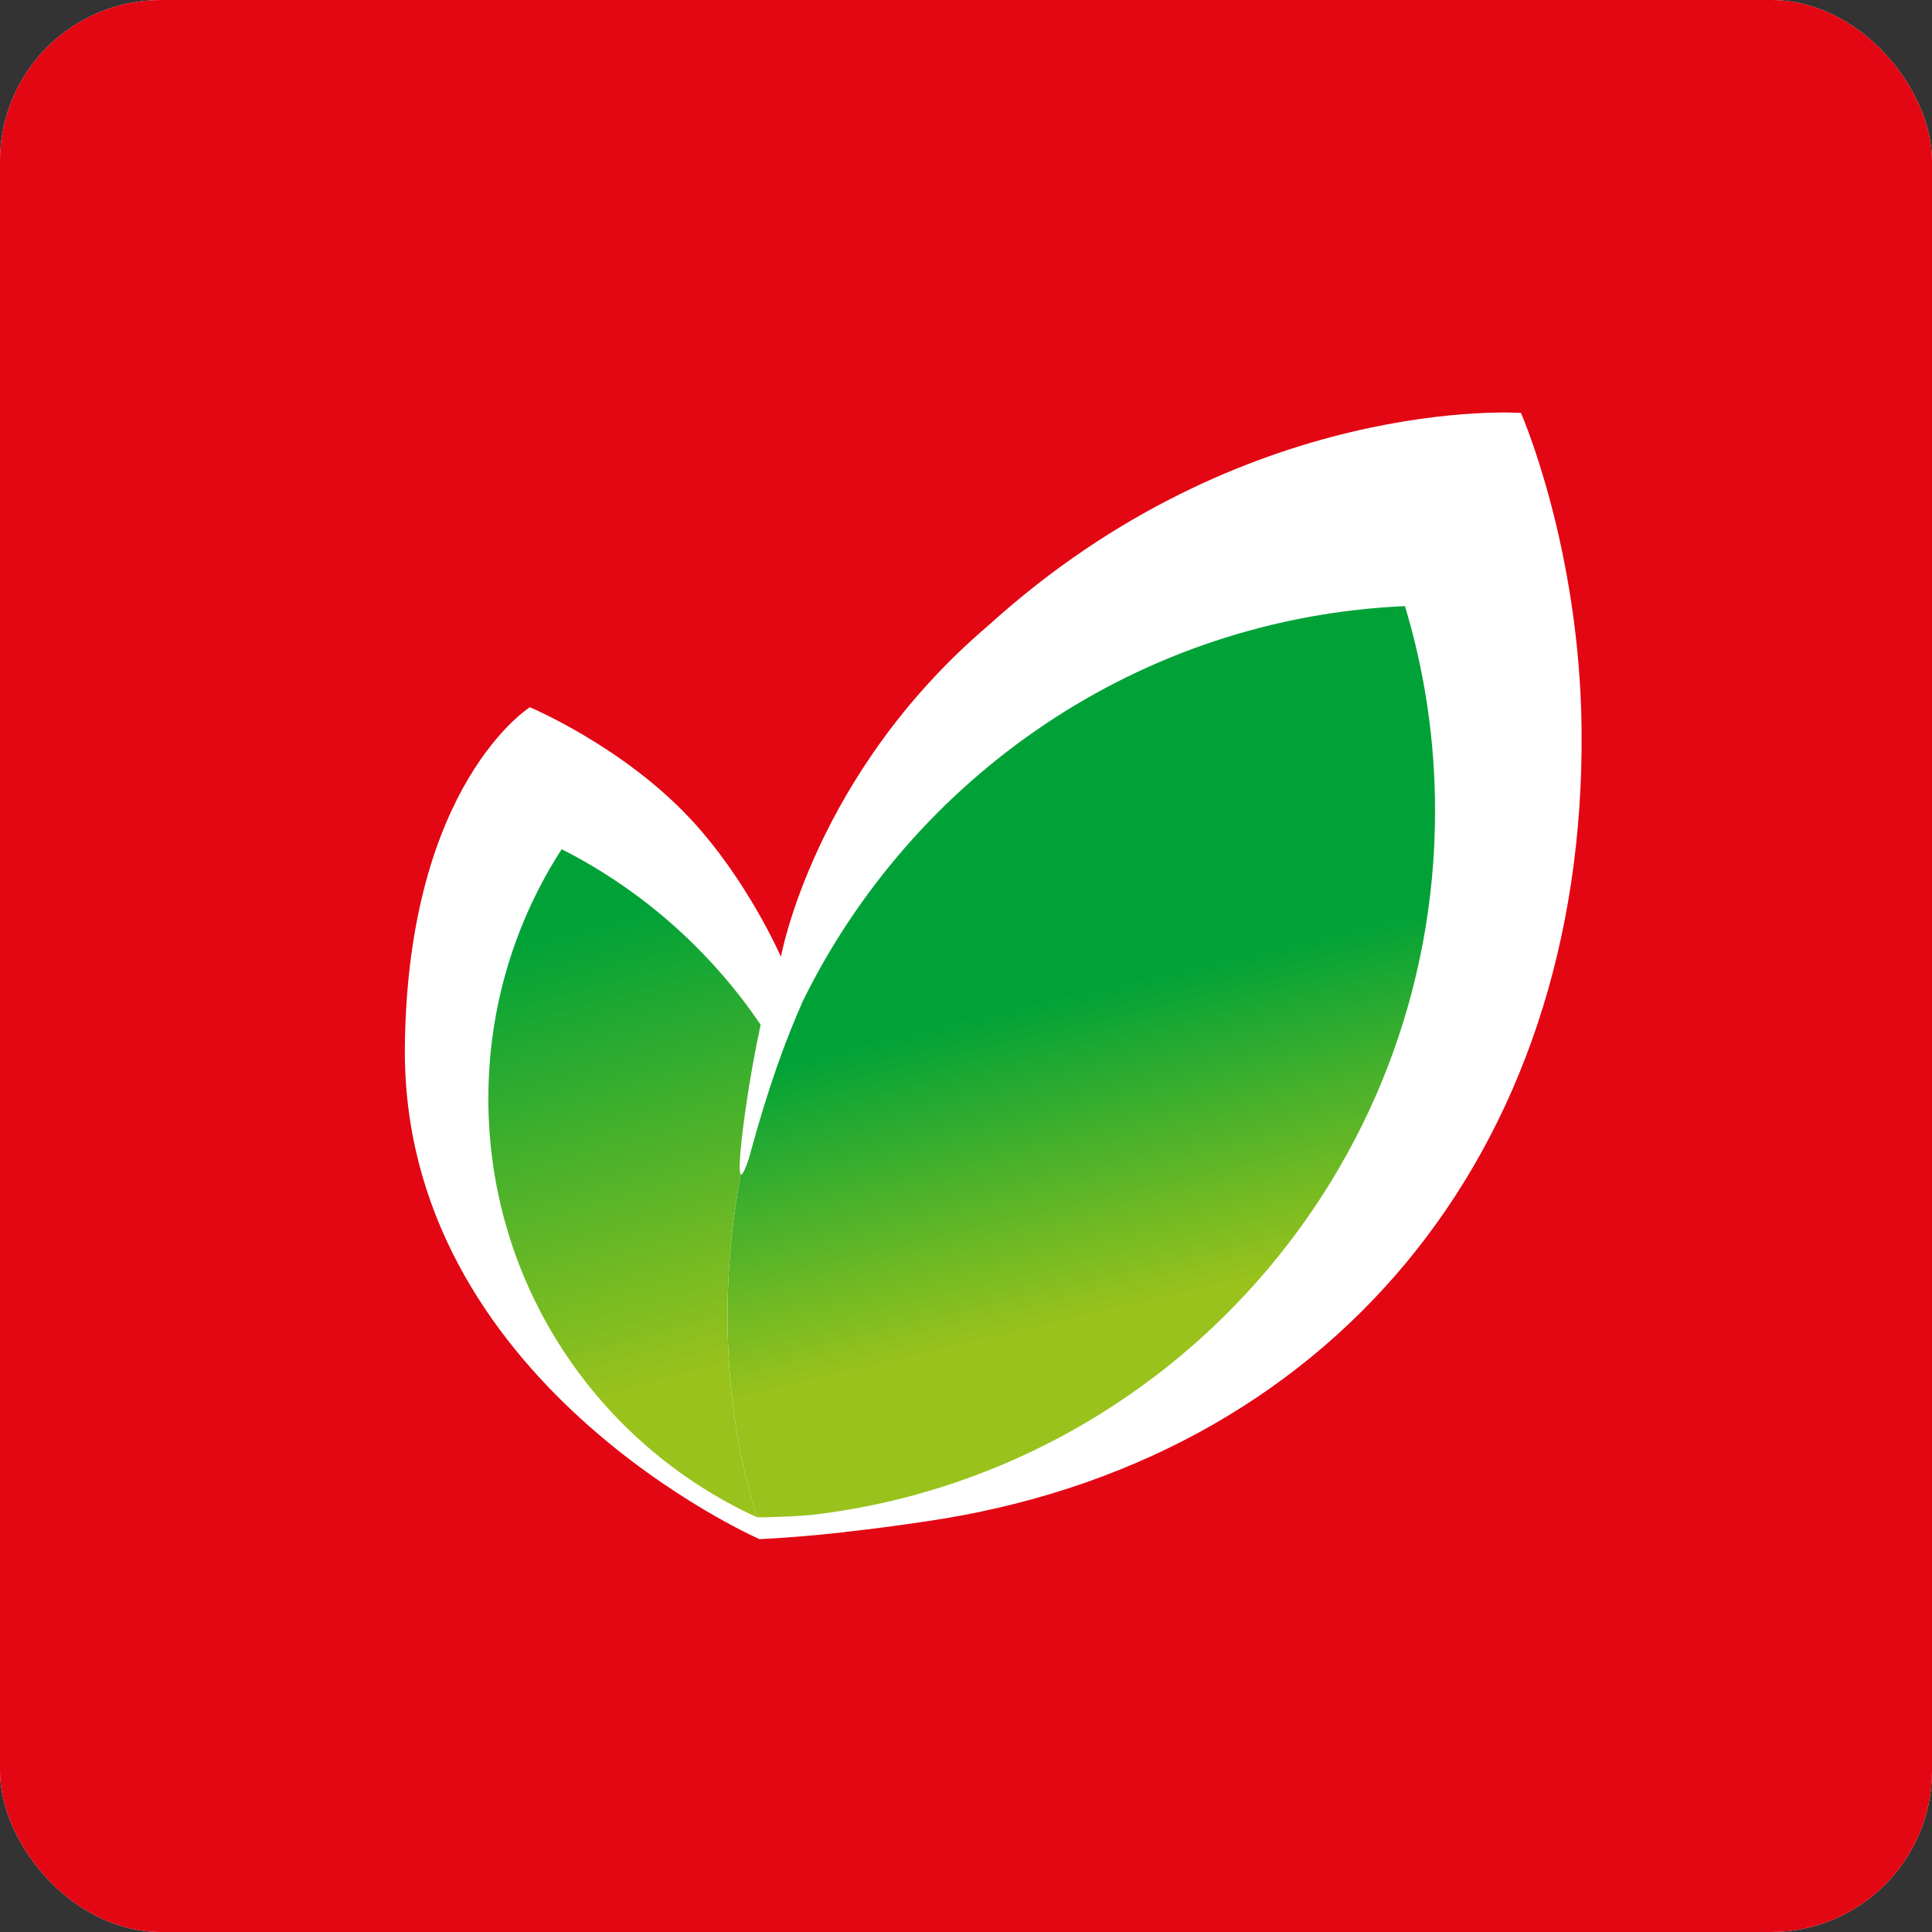 <svg width="96" height="96" viewBox="0 0 96 96" fill="none" xmlns="http://www.w3.org/2000/svg">
<rect x="0" y="0" width="96" height="96" fill="#333333" stroke="none"/>
<g clip-path="url(#clip0_2303_1163)">
<rect width="96" height="96" rx="8" fill="#F4F5F8"/>
<path d="M116 -14H-21V110H116V-14Z" fill="#E30613"/>
<path fill-rule="evenodd" clip-rule="evenodd" d="M41.984 76.13C40.574 76.285 39.16 76.411 37.739 76.48C37.739 76.48 19.901 68.674 20.118 51.934C20.285 38.939 26.328 35.142 26.328 35.142C26.328 35.142 30.911 37.064 34.279 40.659C37.126 43.687 38.804 47.541 38.804 47.541C38.804 47.541 40.443 38.457 49.115 31.076C61.832 19.544 75.575 20.518 75.575 20.518C75.575 20.518 78.491 27.148 78.588 36.215C78.806 57.382 65.974 72.672 46.022 75.596C44.682 75.797 43.336 75.975 41.984 76.124V76.13Z" fill="white"/>
<path fill-rule="evenodd" clip-rule="evenodd" d="M39.847 49.852C39.096 51.538 38.197 53.935 37.292 57.273C37.269 57.365 37.246 57.456 37.218 57.548C37 58.196 36.874 58.403 36.811 58.351C35.19 66.971 36.983 73.468 37.624 75.389C37.67 75.412 39.687 75.361 40.592 75.246C57.903 73.084 71.307 58.271 71.307 40.303C71.307 36.759 70.786 33.347 69.812 30.118C56.625 30.697 45.335 38.589 39.841 49.846L39.847 49.852Z" fill="url(#paint0_linear_2303_1163)"/>
<path fill-rule="evenodd" clip-rule="evenodd" d="M24.266 54.589C24.266 63.846 29.748 71.8 37.624 75.396C36.983 73.474 35.184 66.977 36.811 58.357C36.639 58.22 36.891 56.184 37.057 55.048C37.275 53.54 37.521 52.187 37.796 50.919C35.299 47.237 31.902 44.221 27.909 42.196C25.606 45.763 24.266 50.019 24.266 54.589V54.589Z" fill="url(#paint1_linear_2303_1163)"/>
</g>
<defs>
<linearGradient id="paint0_linear_2303_1163" x1="52.913" y1="49.387" x2="57.615" y2="69.291" gradientUnits="userSpaceOnUse">
<stop stop-color="#00A238"/>
<stop offset="0.78" stop-color="#99C21C"/>
<stop offset="1" stop-color="#99C21C"/>
</linearGradient>
<linearGradient id="paint1_linear_2303_1163" x1="28.745" y1="45.947" x2="36.593" y2="74.6" gradientUnits="userSpaceOnUse">
<stop stop-color="#00A238"/>
<stop offset="0.78" stop-color="#99C21C"/>
<stop offset="1" stop-color="#99C21C"/>
</linearGradient>
<clipPath id="clip0_2303_1163">
<rect width="96" height="96" rx="8" fill="white"/>
</clipPath>
</defs>
</svg>
